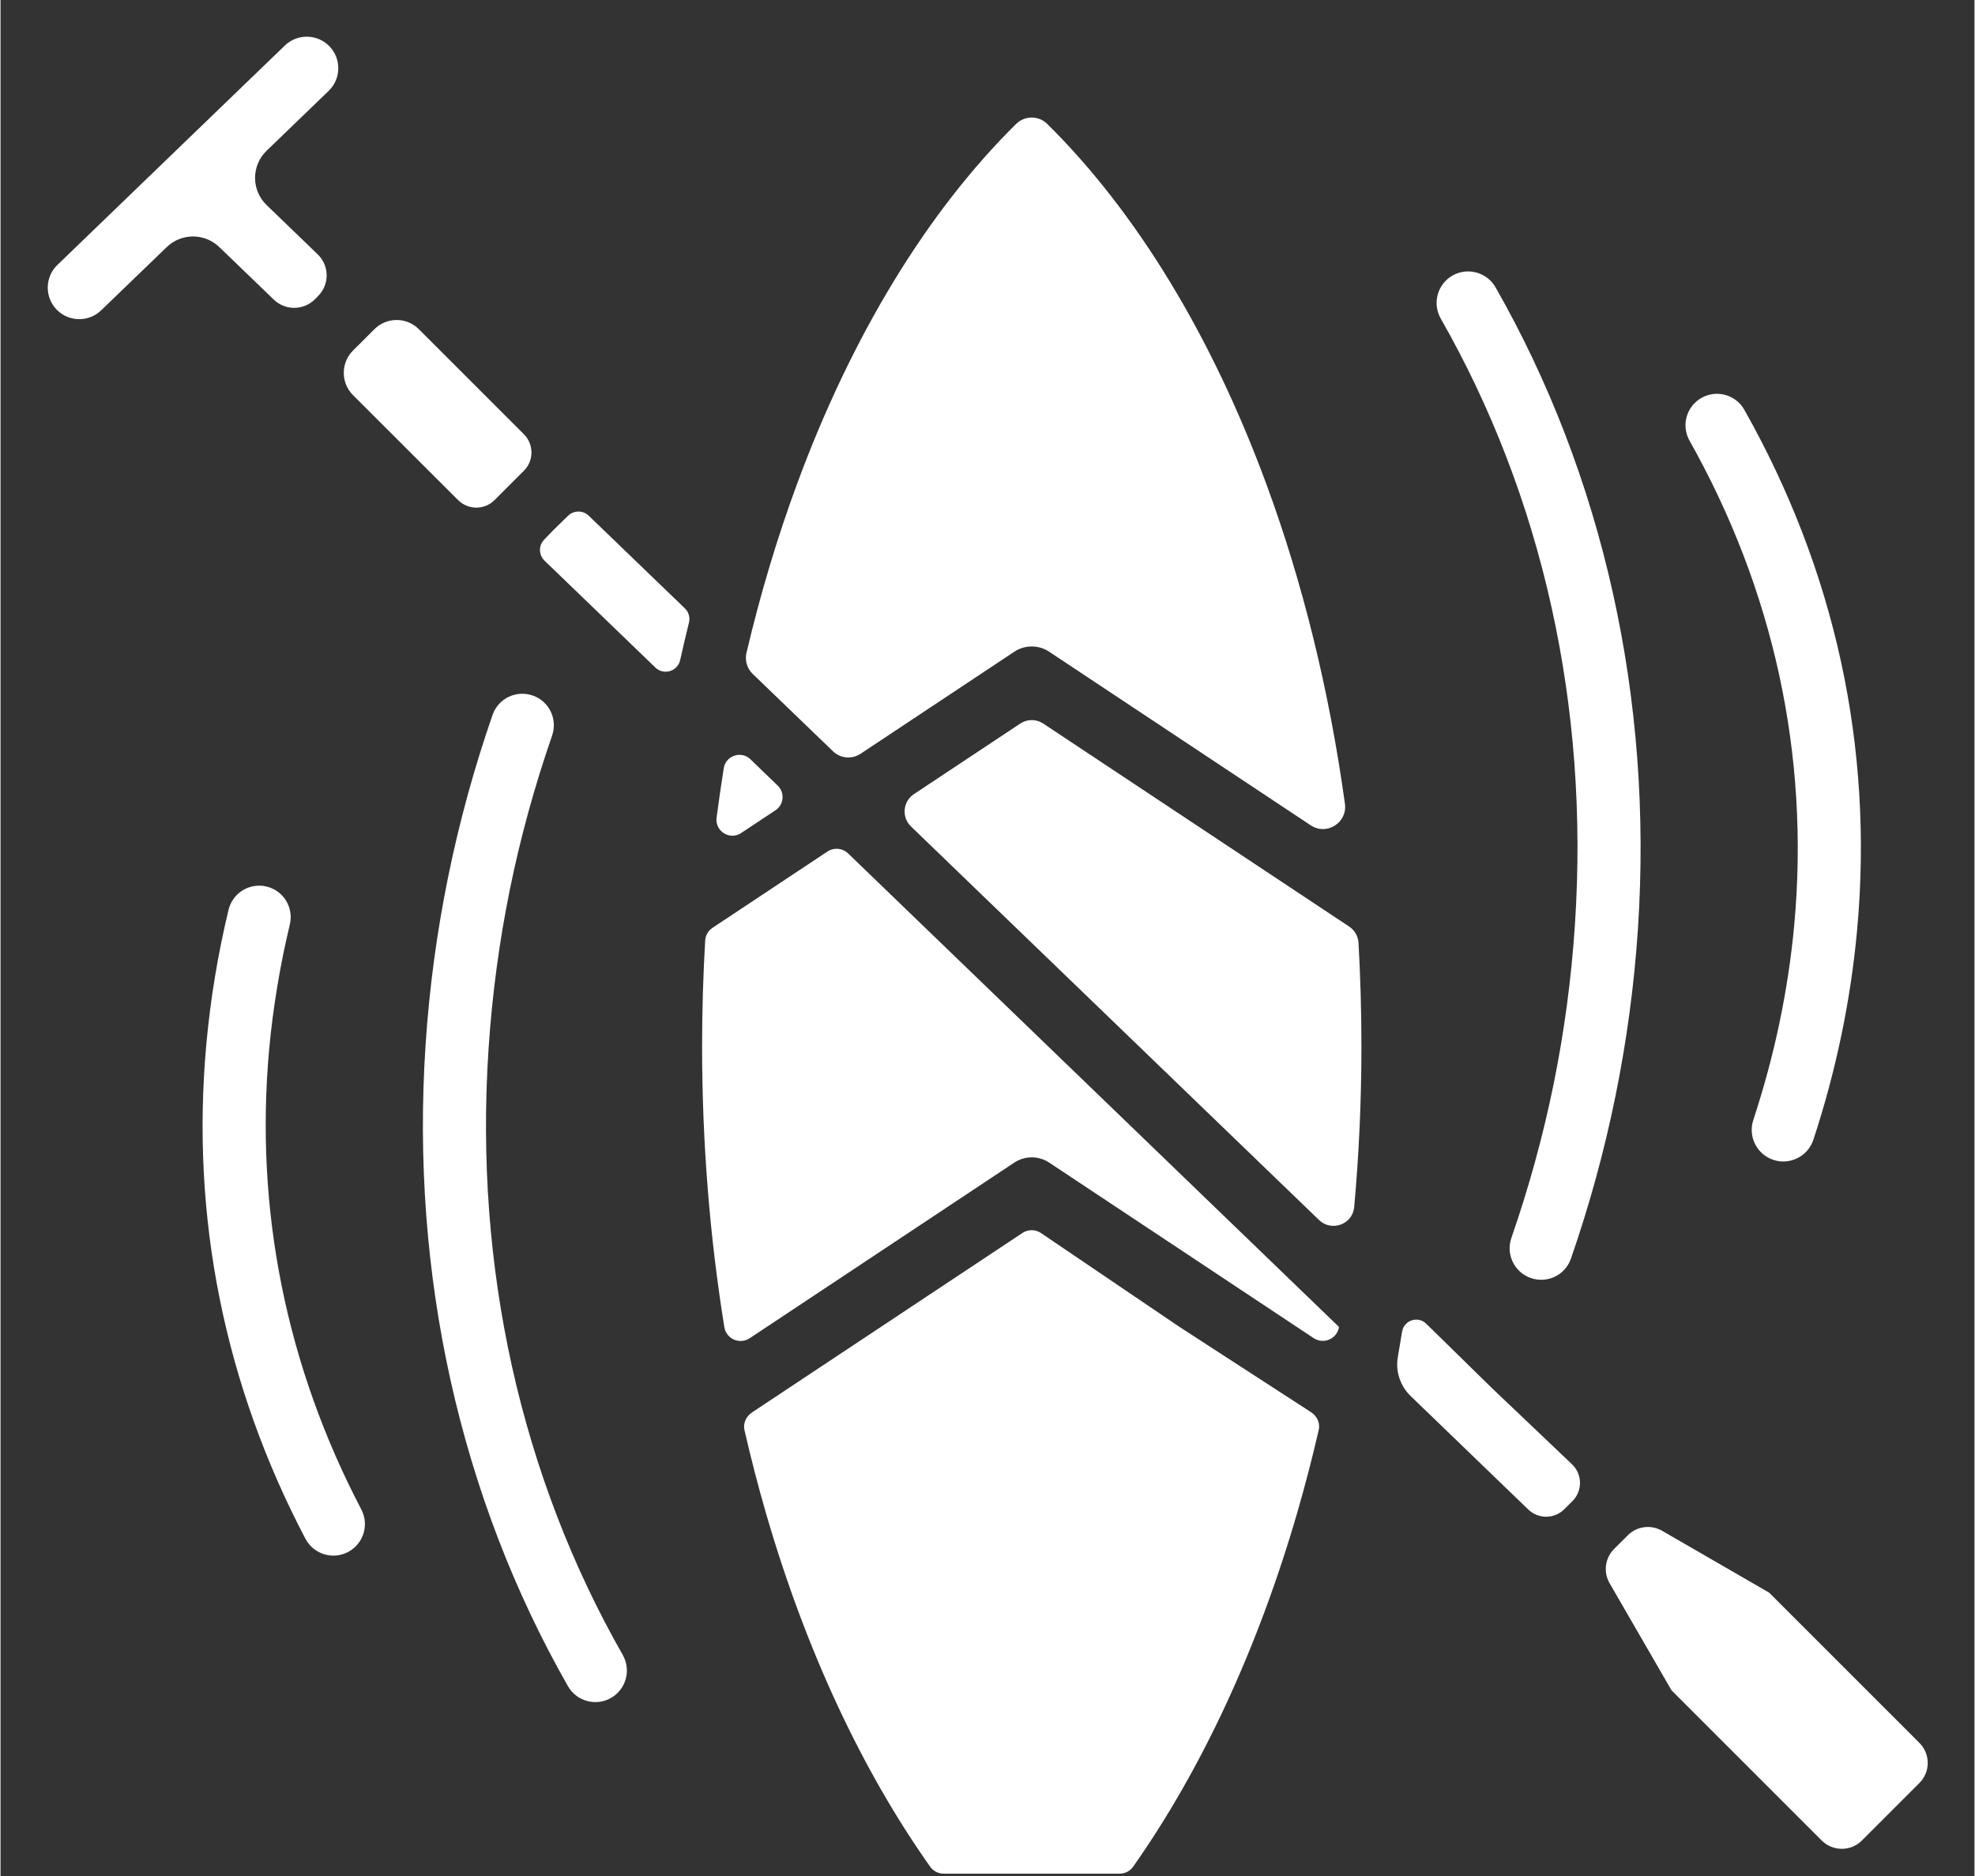 <svg xmlns="http://www.w3.org/2000/svg" xmlns:xlink="http://www.w3.org/1999/xlink" width="300" zoomAndPan="magnify" viewBox="0 0 224.88 213.75" height="285" preserveAspectRatio="xMidYMid meet" version="1.0"><rect x="0" y="0" width="224.88" height="213.75" fill="#333333" stroke="none"/><defs><clipPath id="142953044c"><path d="M 84 140 L 151 140 L 151 213.5 L 84 213.5 Z M 84 140 " clip-rule="nonzero"/></clipPath><clipPath id="d0e84ec071"><path d="M 182 173 L 219.848 173 L 219.848 211 L 182 211 Z M 182 173 " clip-rule="nonzero"/></clipPath></defs><path fill="#ffffff" d="M 169.906 158.16 L 162.422 150.824 C 161.477 149.895 159.883 150.426 159.672 151.727 C 159.516 152.691 159.355 153.652 159.188 154.605 C 158.902 156.238 159.453 157.91 160.645 159.062 L 174.047 171.992 C 175.199 173.102 177.027 173.086 178.16 171.953 L 179.082 171.031 C 180.242 169.871 180.223 167.973 179.027 166.836 Z M 169.906 158.16 " fill-opacity="1" fill-rule="evenodd"/><path fill="#ffffff" d="M 67.012 58.762 C 66.355 58.125 65.309 58.129 64.656 58.766 L 62.977 60.402 L 61.934 61.488 C 61.281 62.16 61.301 63.234 61.977 63.883 L 74.605 76.062 C 75.559 76.977 77.141 76.496 77.426 75.211 C 77.746 73.77 78.078 72.348 78.43 70.938 C 78.574 70.352 78.398 69.734 77.965 69.316 Z M 67.012 58.762 " fill-opacity="1" fill-rule="evenodd"/><path fill="#ffffff" d="M 31.141 34.145 C 32.449 35.402 34.523 35.387 35.812 34.102 L 36.176 33.734 C 37.496 32.414 37.477 30.273 36.133 28.98 L 30.316 23.367 C 28.559 21.676 28.559 18.863 30.316 17.172 L 37.379 10.359 C 38.809 8.988 38.852 6.707 37.477 5.281 C 36.102 3.852 33.824 3.809 32.395 5.184 L 6.48 30.184 C 5.051 31.559 5.008 33.836 6.383 35.266 C 7.758 36.691 10.035 36.734 11.465 35.359 L 18.941 28.148 C 20.605 26.543 23.246 26.543 24.918 28.148 Z M 31.141 34.145 " fill-opacity="1" fill-rule="evenodd"/><path fill="#ffffff" d="M 58.262 155.672 C 55.73 144.246 54.762 132.078 55.602 119.453 C 56.012 113.293 56.824 107.262 58.016 101.398 C 59.23 95.41 60.855 89.535 62.836 83.82 C 63.488 81.945 62.504 79.898 60.629 79.246 C 58.754 78.594 56.707 79.578 56.055 81.453 C 53.98 87.434 52.27 93.633 50.977 99.992 C 49.711 106.227 48.852 112.578 48.426 119.004 C 47.547 132.273 48.574 145.113 51.258 157.219 C 54.043 169.781 58.602 181.527 64.641 192.117 C 65.621 193.84 67.816 194.445 69.539 193.469 C 71.262 192.488 71.867 190.293 70.891 188.57 C 65.188 178.574 60.887 167.504 58.262 155.672 Z M 58.262 155.672 " fill-opacity="1" fill-rule="evenodd"/><path fill="#ffffff" d="M 176.699 69.191 C 179.23 80.621 180.199 92.785 179.359 105.41 C 178.949 111.574 178.137 117.602 176.945 123.465 C 175.73 129.453 174.105 135.328 172.125 141.043 C 171.473 142.918 172.457 144.965 174.332 145.617 C 176.207 146.27 178.258 145.285 178.906 143.41 C 180.98 137.43 182.691 131.234 183.984 124.871 C 185.25 118.637 186.113 112.285 186.539 105.855 C 187.414 92.586 186.387 79.746 183.703 67.641 C 180.918 55.074 176.359 43.328 170.32 32.742 C 169.34 31.02 167.145 30.414 165.422 31.391 C 163.699 32.371 163.094 34.562 164.07 36.289 C 169.781 46.289 174.082 57.359 176.699 69.191 Z M 176.699 69.191 " fill-opacity="1" fill-rule="evenodd"/><path fill="#ffffff" d="M 32.02 146.461 C 30.277 137.777 29.766 128.766 30.605 119.551 C 30.82 117.203 31.129 114.816 31.527 112.414 C 31.926 109.988 32.41 107.625 32.961 105.328 C 33.418 103.398 32.227 101.465 30.301 101.008 C 28.371 100.551 26.438 101.738 25.977 103.668 C 25.363 106.223 24.848 108.754 24.434 111.262 C 24.023 113.742 23.695 116.297 23.453 118.906 C 22.539 128.879 23.086 138.578 24.945 147.867 C 26.863 157.449 30.18 166.652 34.738 175.328 C 35.664 177.082 37.836 177.758 39.594 176.832 C 41.352 175.902 42.023 173.734 41.098 171.977 C 36.891 163.938 33.809 155.387 32.02 146.461 Z M 32.02 146.461 " fill-opacity="1" fill-rule="evenodd"/><path fill="#ffffff" d="M 202.648 76.973 C 204.617 86.082 205.242 95.582 204.355 105.312 C 204.012 109.062 203.445 112.801 202.668 116.52 C 201.895 120.227 200.891 123.926 199.684 127.613 C 199.062 129.496 200.086 131.535 201.98 132.16 C 203.863 132.777 205.902 131.754 206.527 129.863 C 207.797 126.008 208.863 122.043 209.711 117.984 C 210.531 114.051 211.137 110.035 211.512 105.957 C 212.469 95.441 211.805 85.219 209.688 75.453 C 207.508 65.383 203.766 55.742 198.664 46.695 C 197.695 44.973 195.508 44.359 193.785 45.332 C 192.059 46.305 191.445 48.492 192.422 50.215 C 197.137 58.594 200.609 67.559 202.648 76.973 Z M 202.648 76.973 " fill-opacity="1" fill-rule="evenodd"/><path fill="#ffffff" d="M 94.211 97.02 L 81.113 105.715 C 80.621 106.043 80.309 106.578 80.277 107.164 C 80.047 111.129 79.926 115.156 79.926 119.223 C 79.926 130.289 80.812 141.016 82.461 151.211 C 82.676 152.559 84.211 153.23 85.348 152.477 L 115.496 132.465 C 116.754 131.637 118.336 131.695 119.508 132.492 L 149.598 152.465 C 150.73 153.215 152.258 152.551 152.48 151.215 C 152.48 151.207 152.484 151.195 152.484 151.191 L 96.551 97.23 C 95.914 96.621 94.941 96.535 94.211 97.02 Z M 94.211 97.02 " fill-opacity="1" fill-rule="evenodd"/><path fill="#ffffff" d="M 94.836 85.598 C 95.688 86.422 96.996 86.539 97.98 85.883 L 115.492 74.258 C 116.746 73.426 118.332 73.484 119.5 74.281 L 149.266 94.039 C 151.078 95.242 153.457 93.738 153.16 91.582 C 151.359 78.551 148.316 66.32 144.246 55.258 C 138.023 38.336 129.426 24.18 119.246 14.121 C 118.266 13.152 116.684 13.152 115.699 14.121 C 105.52 24.18 96.922 38.34 90.699 55.258 C 88.473 61.305 86.555 67.703 84.98 74.391 C 84.777 75.258 85.051 76.168 85.688 76.781 Z M 94.836 85.598 " fill-opacity="1" fill-rule="evenodd"/><path fill="#ffffff" d="M 153.645 105.574 L 118.789 82.441 C 117.996 81.914 116.965 81.914 116.172 82.441 L 104.055 90.484 C 102.793 91.32 102.633 93.113 103.719 94.164 L 150.211 139.008 C 151.641 140.383 154.039 139.504 154.215 137.531 C 154.758 131.555 155.039 125.441 155.039 119.23 C 155.039 115.242 154.926 111.305 154.707 107.418 C 154.664 106.668 154.266 105.992 153.645 105.574 Z M 153.645 105.574 " fill-opacity="1" fill-rule="evenodd"/><path fill="#ffffff" d="M 84.371 94.918 L 88.289 92.316 C 89.25 91.68 89.371 90.316 88.543 89.516 L 85.434 86.512 C 84.383 85.5 82.625 86.086 82.395 87.527 C 82.098 89.391 81.824 91.277 81.574 93.172 C 81.387 94.715 83.086 95.773 84.371 94.918 Z M 84.371 94.918 " fill-opacity="1" fill-rule="evenodd"/><g clip-path="url(#142953044c)"><path fill="#ffffff" d="M 149.301 160.902 C 149.297 160.898 149.289 160.898 149.285 160.895 L 134.324 151.195 L 118.527 140.488 C 117.895 140.062 117.066 140.059 116.43 140.477 L 85.637 160.914 C 85.633 160.914 85.633 160.922 85.629 160.922 C 84.949 161.367 84.57 162.16 84.754 162.953 C 85.492 166.164 86.305 169.309 87.195 172.387 C 91.711 187.969 98.129 201.699 105.914 212.699 C 106.262 213.191 106.84 213.484 107.449 213.484 L 127.496 213.484 C 128.105 213.484 128.684 213.191 129.031 212.691 C 136.801 201.656 143.234 187.871 147.754 172.258 C 148.633 169.219 149.445 166.102 150.176 162.93 C 150.359 162.145 149.984 161.352 149.301 160.902 Z M 149.301 160.902 " fill-opacity="1" fill-rule="evenodd"/></g><g clip-path="url(#d0e84ec071)"><path fill="#ffffff" d="M 218.605 198.582 L 201.488 181.465 L 189.297 174.418 C 188.023 173.684 186.418 173.895 185.383 174.93 L 183.828 176.484 C 182.789 177.527 182.578 179.133 183.316 180.398 L 190.363 192.59 L 207.473 209.703 C 208.742 210.969 210.793 210.969 212.059 209.703 L 218.605 203.156 C 219.871 201.895 219.871 199.848 218.605 198.582 Z M 218.605 198.582 " fill-opacity="1" fill-rule="evenodd"/></g><path fill="#ffffff" d="M 52.125 56.977 C 53.273 58.125 55.137 58.125 56.285 56.977 L 59.625 53.637 C 60.773 52.488 60.773 50.625 59.625 49.477 L 47.66 37.512 C 46.258 36.109 43.988 36.109 42.59 37.512 L 41.227 38.875 L 40.152 39.945 C 38.754 41.348 38.754 43.613 40.152 45.016 Z M 52.125 56.977 " fill-opacity="1" fill-rule="evenodd"/></svg>